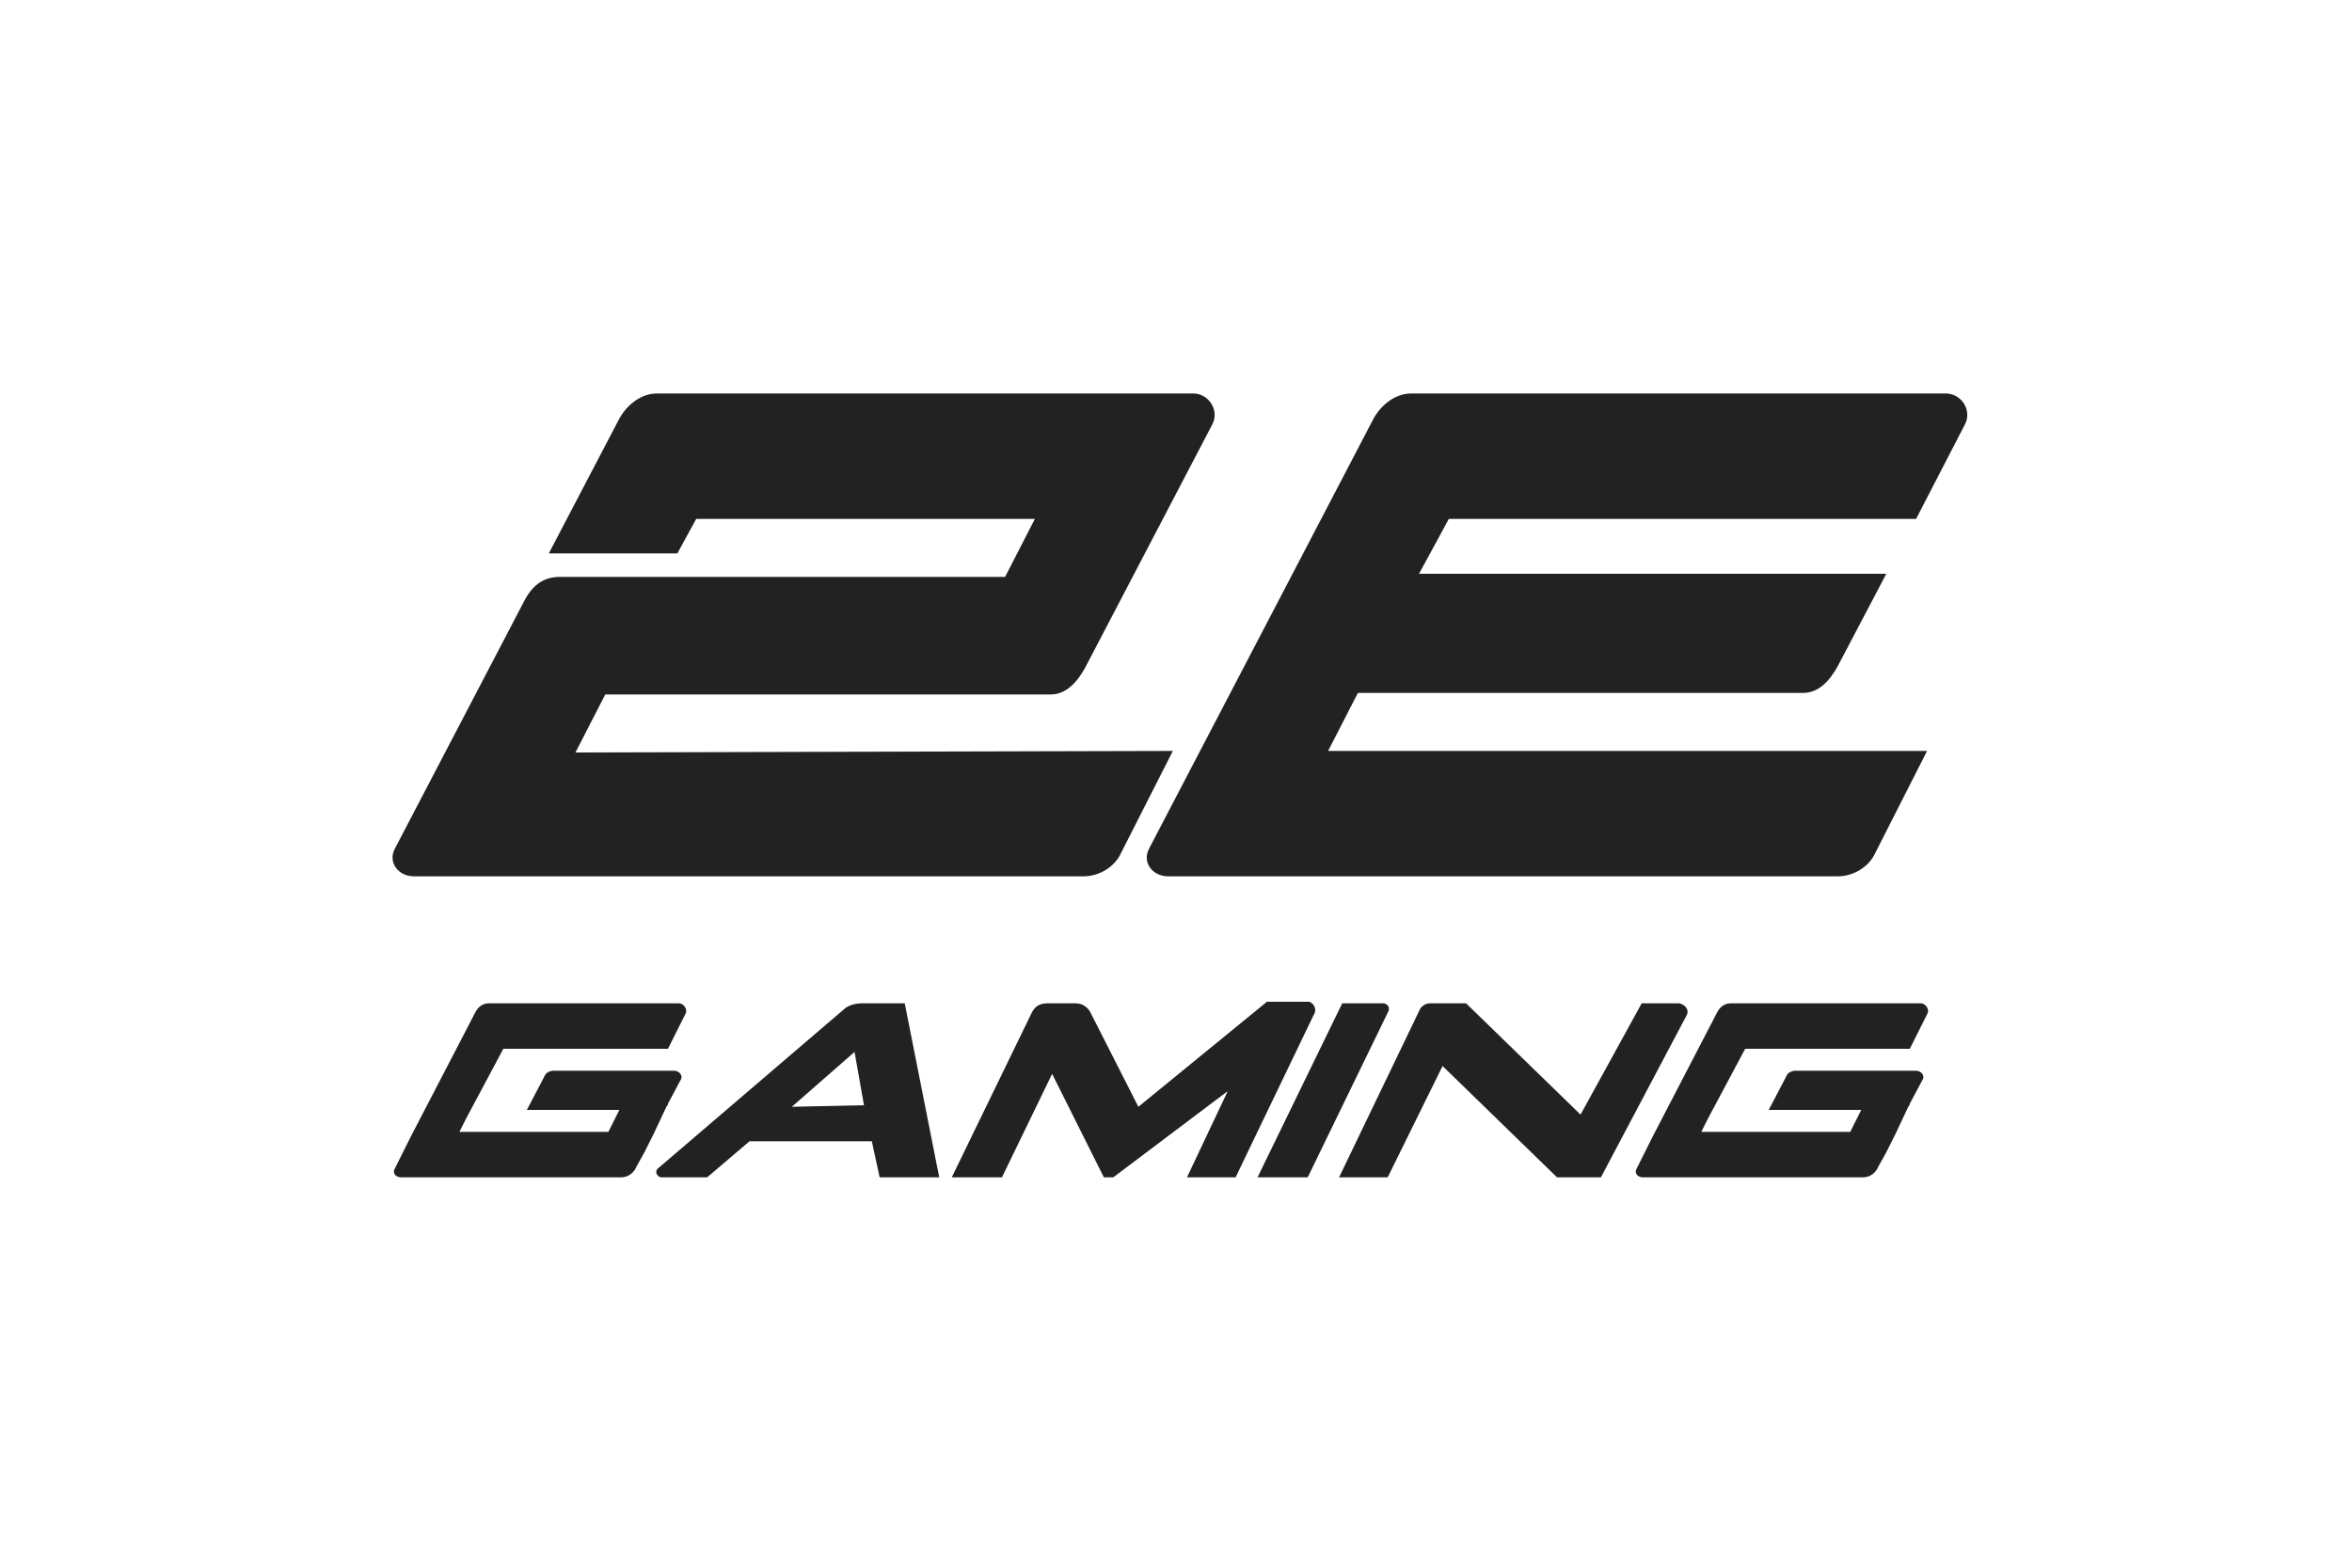 <?xml version="1.0" encoding="utf-8"?>
<!-- Generator: Adobe Illustrator 26.5.2, SVG Export Plug-In . SVG Version: 6.00 Build 0)  -->
<svg version="1.1" id="Слой_1" xmlns="http://www.w3.org/2000/svg" xmlns:xlink="http://www.w3.org/1999/xlink" x="0px" y="0px"
	 width="150px" height="100px" viewBox="0 0 150 100" style="enable-background:new 0 0 150 100;" xml:space="preserve">
<style type="text/css">
	.st0{fill:#222222;}
</style>
<g>
	<g>
		<path class="st0" d="M39.6,70.6l-0.8,1.6h-9.5l0.4-0.8l0,0l2.4-4.5h10.5l1.1-2.2c0.2-0.3-0.1-0.7-0.4-0.7H31.2
			c-0.4,0-0.7,0.2-0.9,0.6l-4.1,7.9l0,0l-1,2c-0.2,0.3,0,0.6,0.4,0.6h14c0.4,0,0.7-0.2,0.9-0.5l0.1-0.2l0,0l0.5-0.9l0.6-1.2l0,0
			l0.8-1.7c0,0,0.1-0.1,0.1-0.2l0.8-1.5c0.2-0.3-0.1-0.6-0.4-0.6h-7.7c-0.2,0-0.5,0.1-0.6,0.4l-1.1,2.1h6V70.6z"/>
		<path class="st0" d="M118.8,70.6l-0.8,1.6h-9.5l0.4-0.8l0,0l2.4-4.5h10.5l1.1-2.2c0.2-0.3-0.1-0.7-0.4-0.7h-12.1
			c-0.4,0-0.7,0.2-0.9,0.6l-4.1,7.9l0,0l-1,2c-0.2,0.3,0,0.6,0.4,0.6h14c0.4,0,0.7-0.2,0.9-0.5l0.1-0.2l0,0l0.5-0.9l0.6-1.2l0,0
			l0.8-1.7c0,0,0.1-0.1,0.1-0.2l0.8-1.5c0.2-0.3-0.1-0.6-0.4-0.6h-7.7c-0.2,0-0.5,0.1-0.6,0.4l-1.1,2.1h6V70.6z"/>
		<path class="st0" d="M59.9,75.1h-3.8l-0.5-2.3h-7.8l-2.7,2.3h-2.9c-0.3,0-0.5-0.4-0.2-0.6l11.8-10.1c0.3-0.3,0.8-0.4,1.2-0.4h2.7
			L59.9,75.1z M55.1,70.5l-0.6-3.4l-4,3.5L55.1,70.5z"/>
		<path class="st0" d="M83.8,64.7l-5,10.4h-3.1l2.6-5.5L71,75.1h-0.6l-3.3-6.6l-3.2,6.6h-3.2l5.1-10.5c0.2-0.4,0.5-0.6,1-0.6h1.8
			c0.4,0,0.7,0.2,0.9,0.5l3.1,6.1l8.2-6.7h2.7C83.8,64,84,64.4,83.8,64.7z"/>
		<path class="st0" d="M88.5,64.6l-5.1,10.5h-3.2L85.6,64h2.6C88.5,64,88.7,64.3,88.5,64.6z"/>
		<path class="st0" d="M107.6,64.7l-5.5,10.4h-2.8L92,68l-3.5,7.1h-3.1l5.1-10.6c0.1-0.3,0.4-0.5,0.7-0.5h2.3l7.3,7.1l3.9-7.1h2.4
			C107.5,64.1,107.7,64.4,107.6,64.7z"/>
	</g>
	<g>
		<path class="st0" d="M36.7,48l1.9-3.7H67c1,0,1.7-0.8,2.2-1.7l8.1-15.5c0.5-0.9-0.2-2-1.2-2H41.9c-1,0-1.9,0.7-2.4,1.6L35,35.3
			h8.2l1.2-2.2H66l-1.9,3.7H35.7c-1.1,0-1.8,0.6-2.3,1.6l-8.2,15.7c-0.5,0.9,0.2,1.8,1.2,1.8h42.7c1,0,2-0.6,2.4-1.5l3.3-6.5
			L36.7,48L36.7,48z"/>
		<path class="st0" d="M122.2,33.1l3.1-6c0.5-0.9-0.2-2-1.2-2H90c-1,0-1.9,0.7-2.4,1.6L73.3,54.1c-0.5,0.9,0.2,1.8,1.2,1.8h42.7
			c1,0,2-0.6,2.4-1.5l3.3-6.5H84.7l1.9-3.7H115c1,0,1.7-0.8,2.2-1.7l3.1-5.9H90.5l1.9-3.5H122.2z"/>
	</g>
</g>
</svg>
